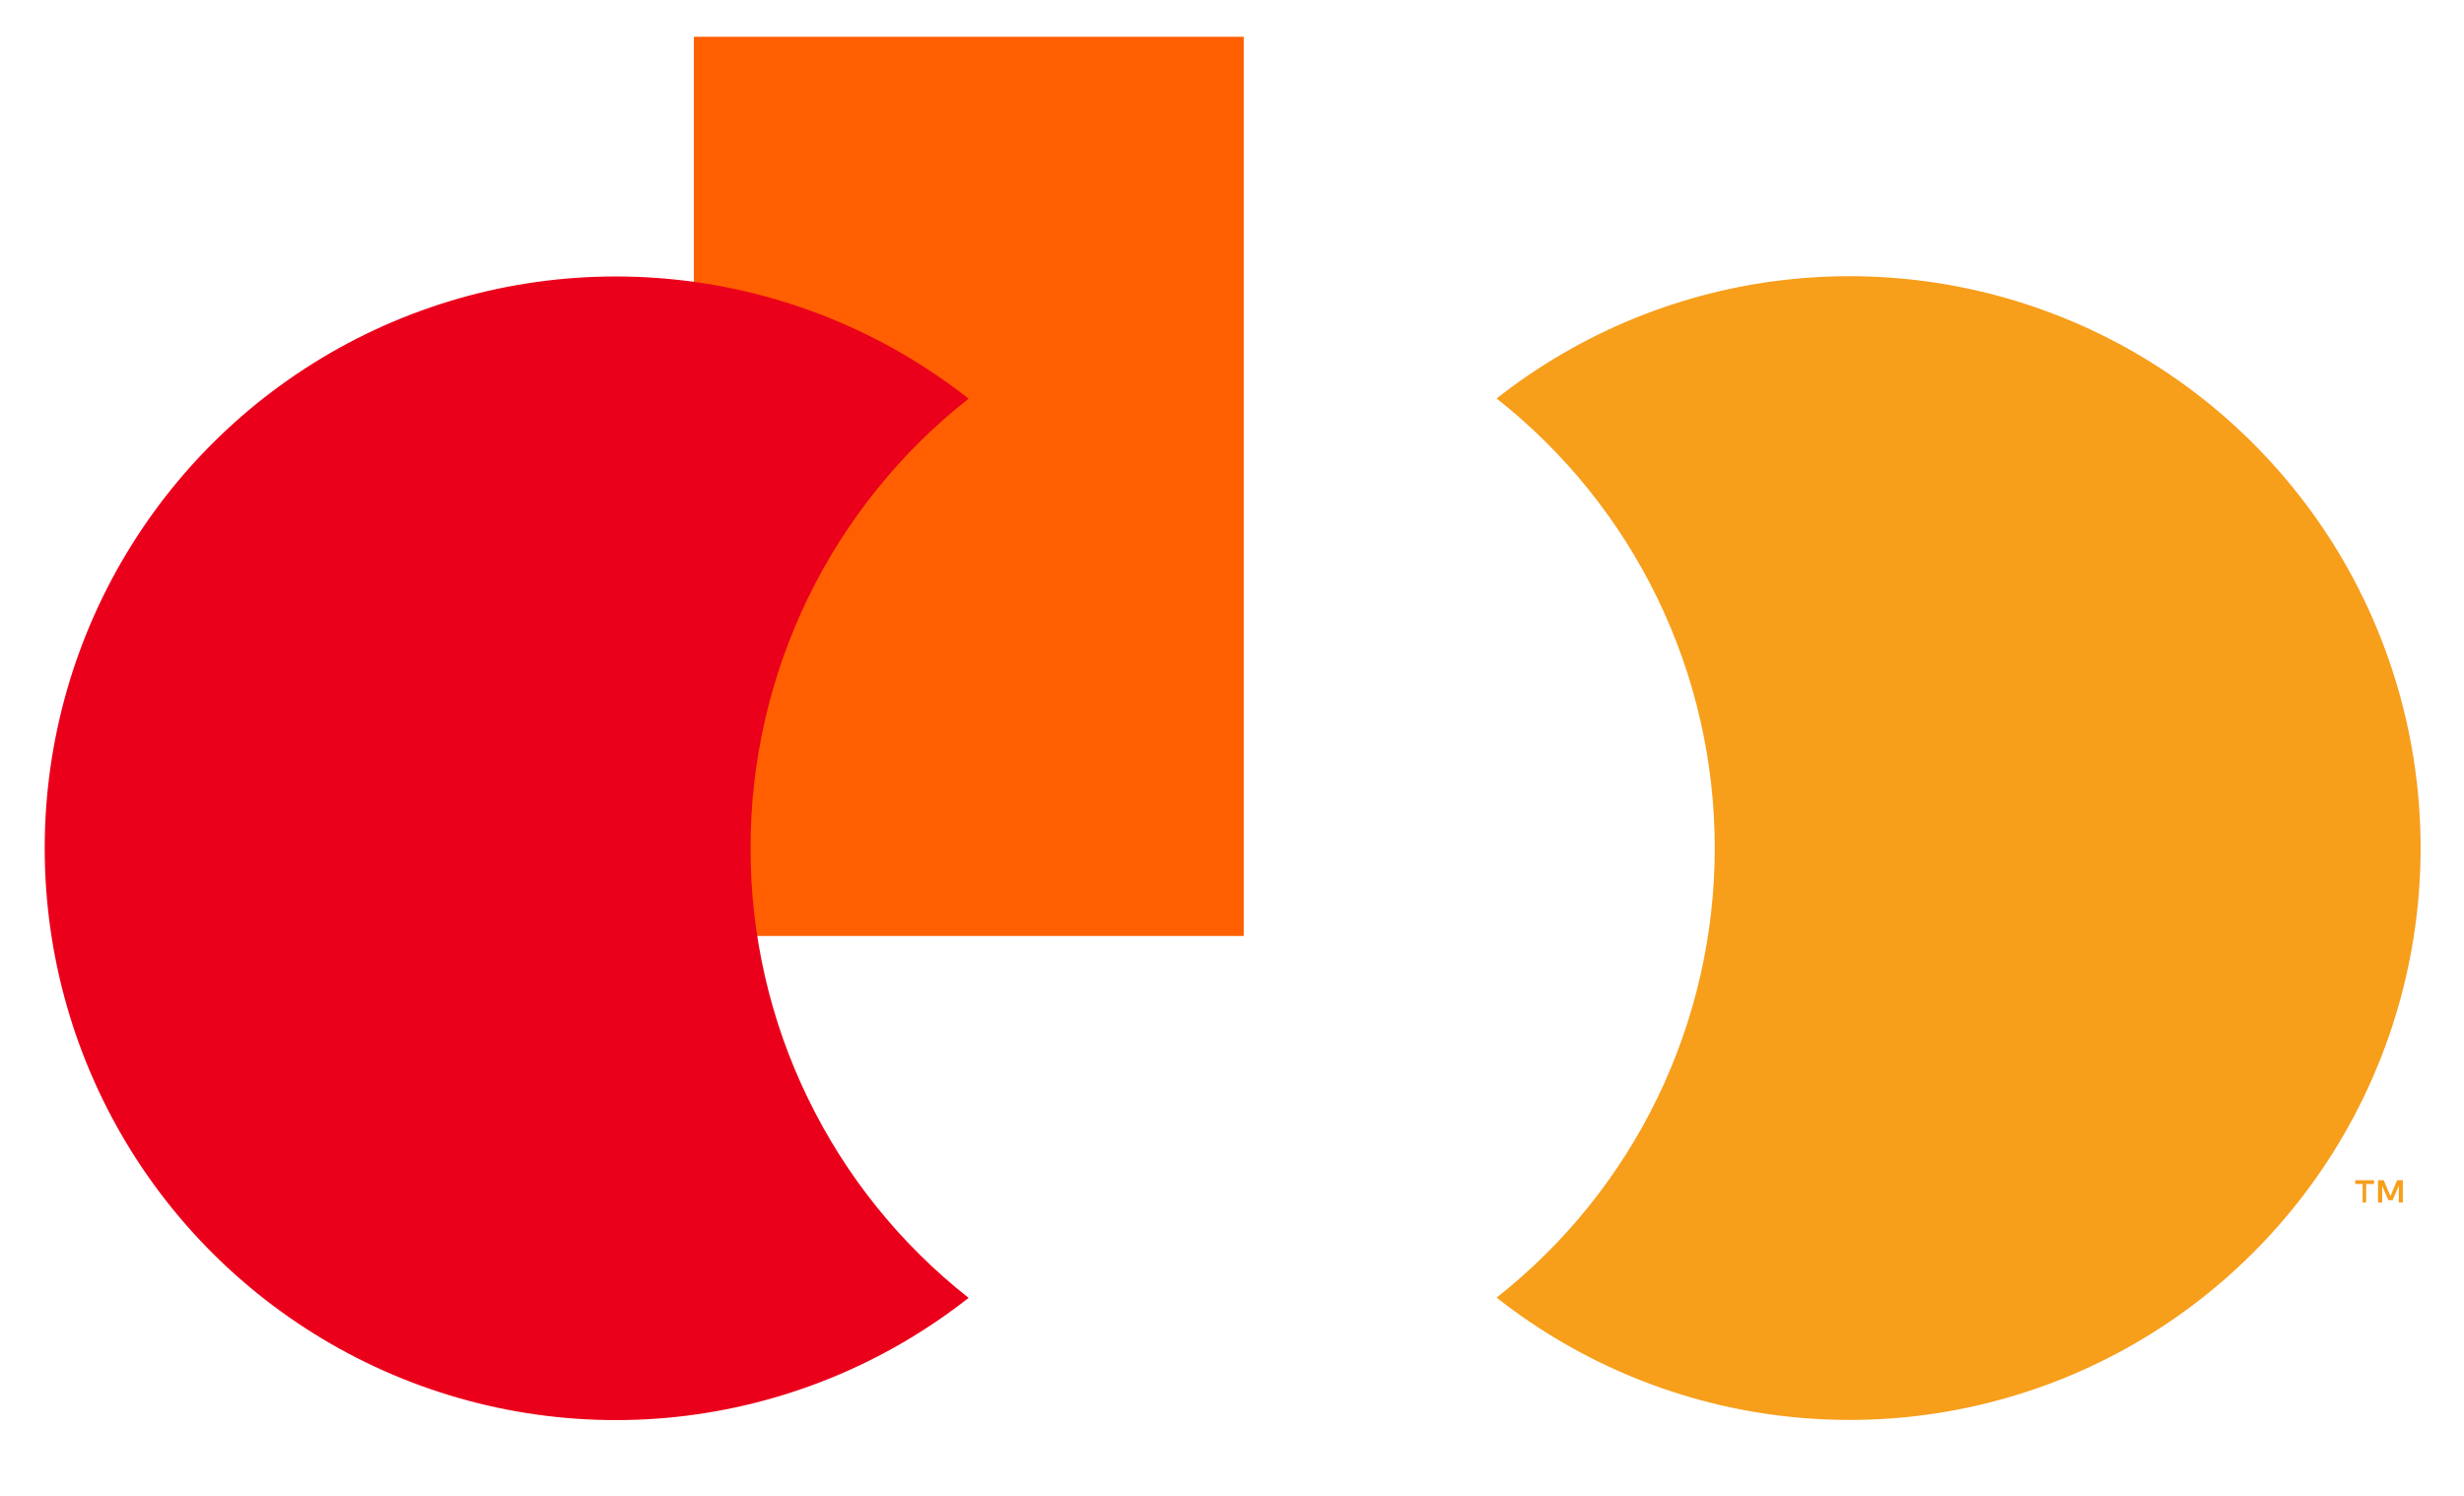 <svg width="28" height="17" viewBox="0 0 28 17" fill="none" xmlns="http://www.w3.org/2000/svg">
<path d="M7.885 0.418H14.133V10.637H7.885V0.418Z" fill="#FF5F00"/>
<path d="M8.529 9.639C8.528 8.655 8.751 7.684 9.18 6.799C9.61 5.914 10.234 5.138 11.007 4.531C10.05 3.777 8.9 3.309 7.69 3.179C6.479 3.049 5.256 3.262 4.161 3.795C3.066 4.328 2.142 5.159 1.496 6.193C0.85 7.226 0.508 8.421 0.508 9.64C0.508 10.86 0.85 12.054 1.496 13.088C2.142 14.121 3.066 14.952 4.161 15.485C5.256 16.018 6.479 16.232 7.69 16.102C8.9 15.972 10.05 15.503 11.007 14.75C10.234 14.142 9.609 13.366 9.18 12.48C8.75 11.595 8.528 10.623 8.529 9.639V9.639Z" fill="#EB001B"/>
<path d="M26.888 13.666V13.456H26.978V13.413H26.764V13.456H26.848V13.666L26.888 13.666ZM27.305 13.666V13.413H27.24L27.164 13.594L27.088 13.413H27.023V13.666H27.07V13.475L27.14 13.639H27.189L27.259 13.475V13.666H27.305Z" fill="#F79E1B"/>
<path d="M27.507 9.639C27.507 10.858 27.165 12.053 26.519 13.087C25.872 14.12 24.949 14.951 23.854 15.484C22.758 16.017 21.535 16.23 20.325 16.1C19.114 15.97 17.964 15.501 17.007 14.747C17.779 14.139 18.404 13.364 18.834 12.478C19.263 11.593 19.486 10.622 19.486 9.638C19.486 8.654 19.263 7.683 18.834 6.798C18.404 5.912 17.779 5.137 17.007 4.529C17.964 3.775 19.114 3.306 20.325 3.176C21.535 3.046 22.758 3.259 23.854 3.792C24.949 4.325 25.872 5.156 26.519 6.189C27.165 7.223 27.507 8.418 27.507 9.637V9.639Z" fill="#F79E1B"/>
</svg>
